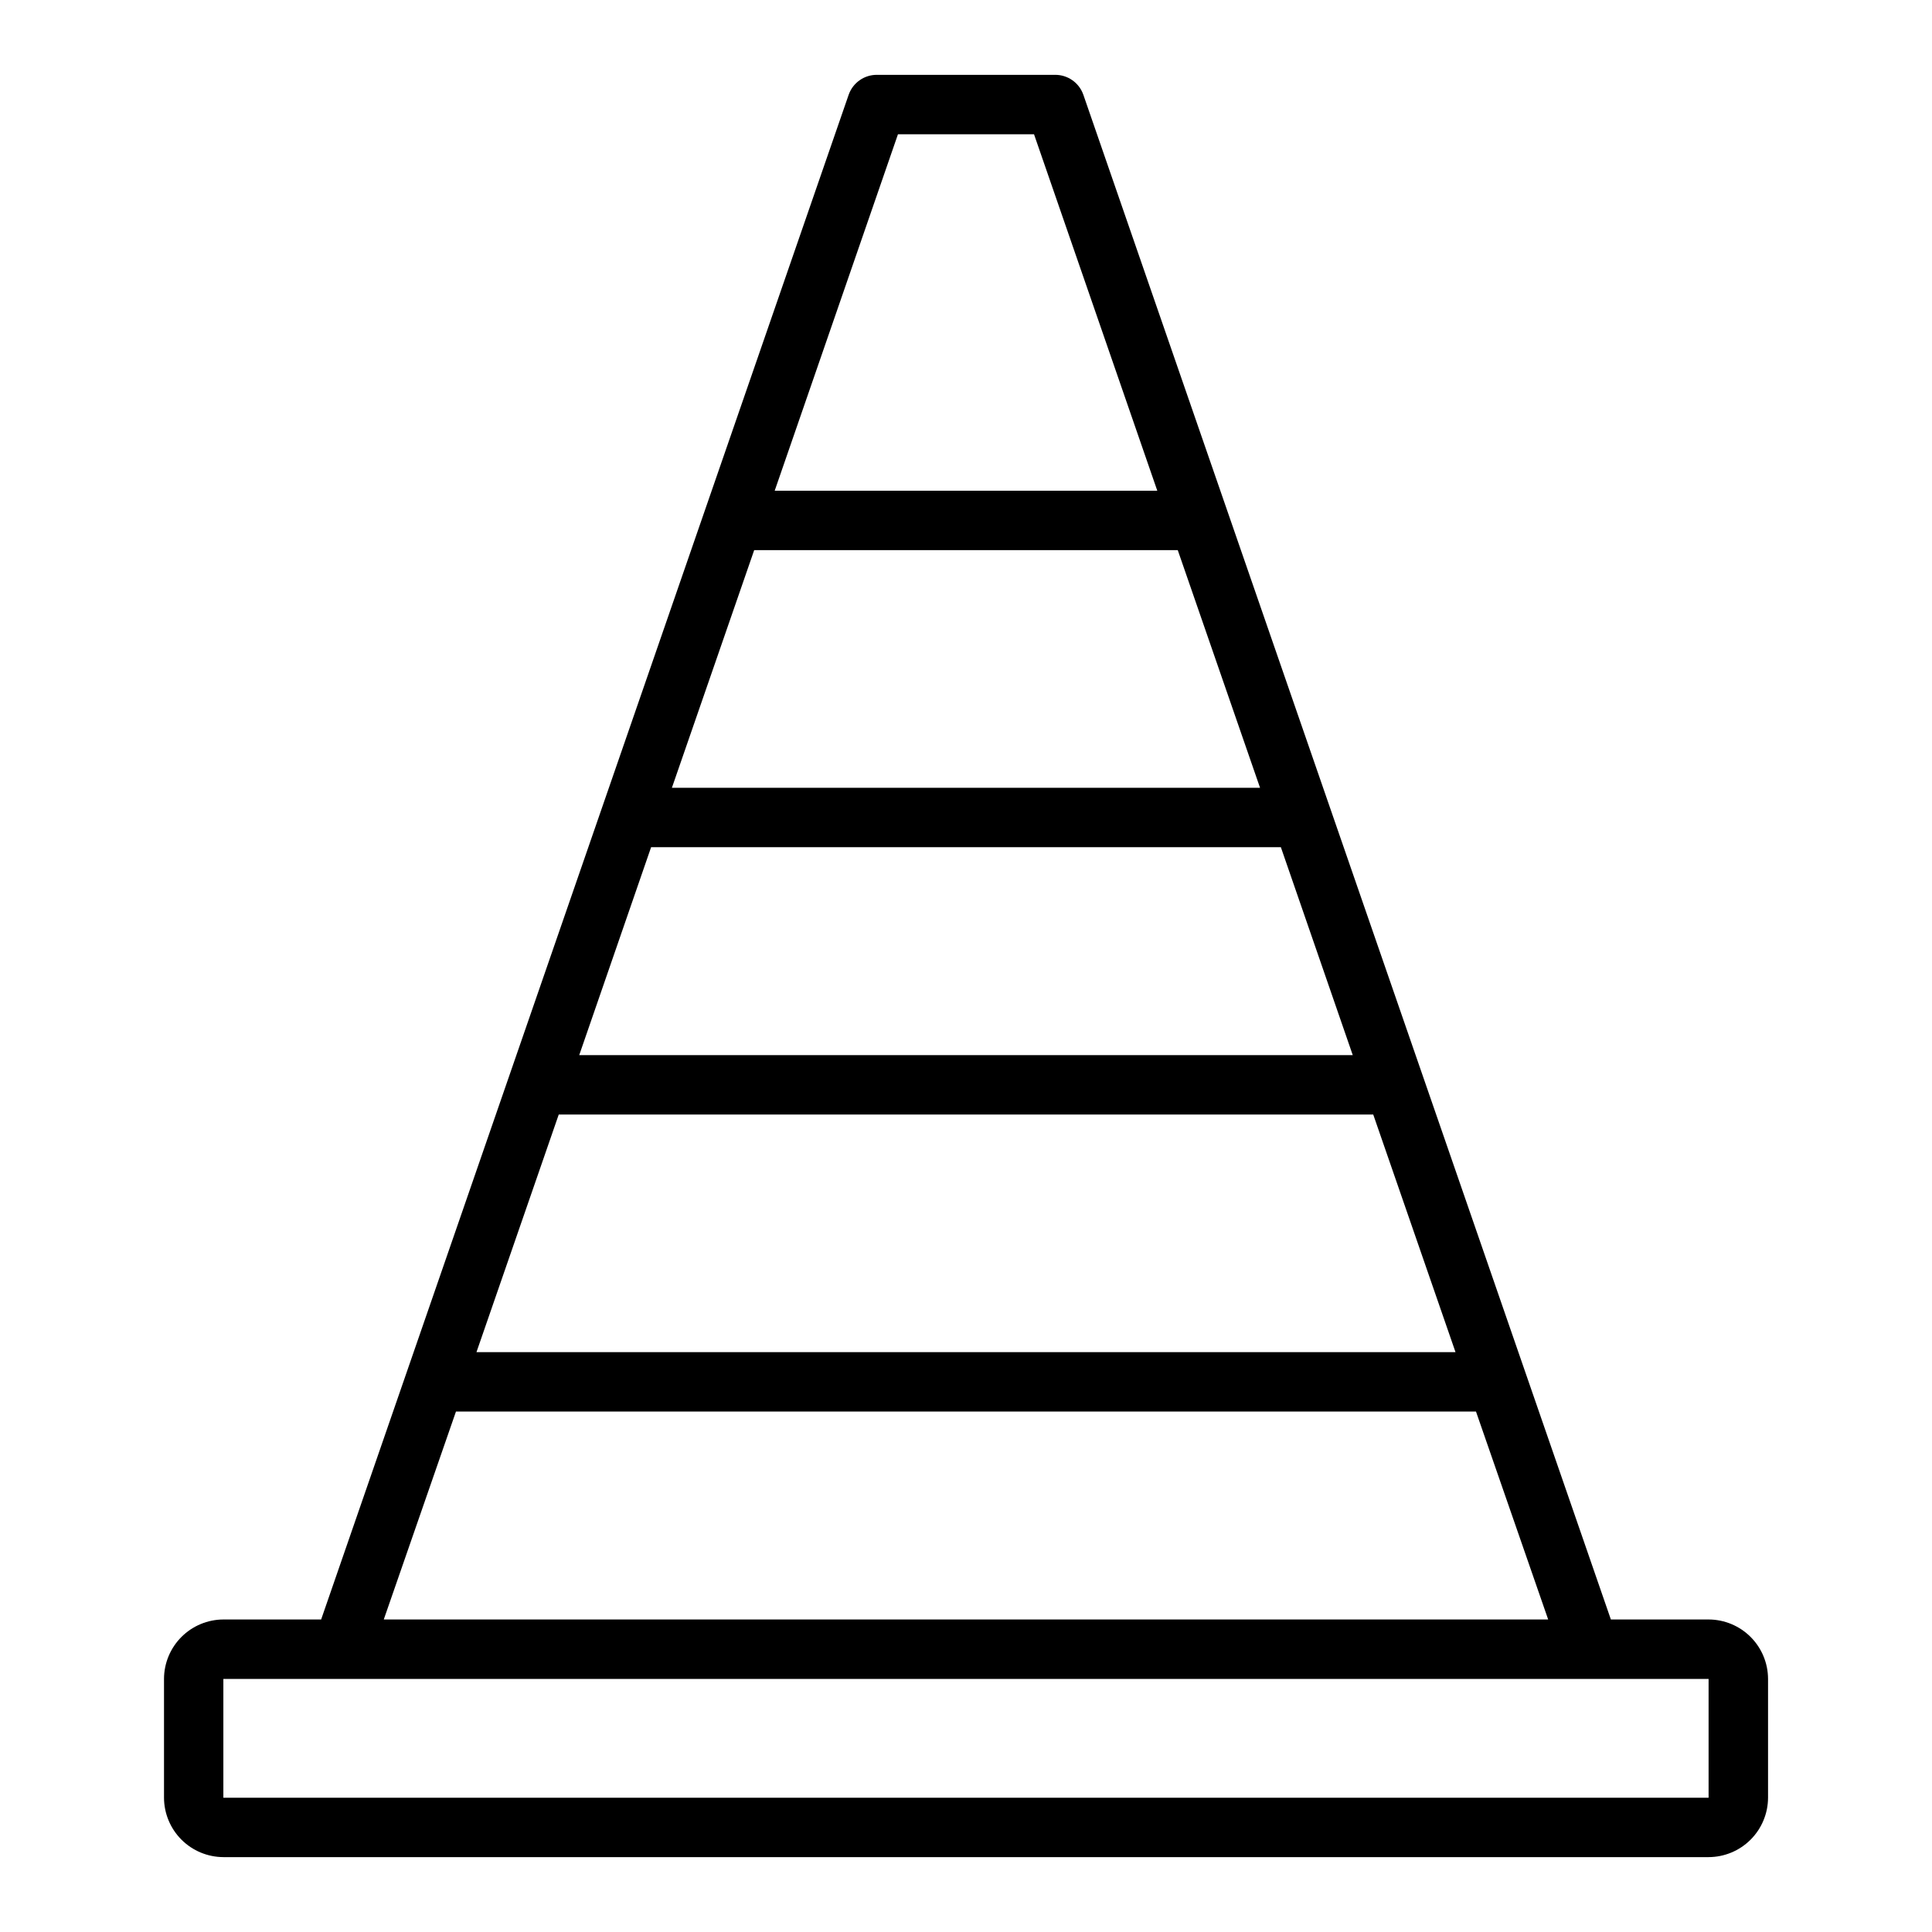 <?xml version="1.0" encoding="UTF-8"?>
<!-- Uploaded to: SVG Repo, www.svgrepo.com, Generator: SVG Repo Mixer Tools -->
<svg fill="#000000" width="800px" height="800px" version="1.1" viewBox="144 144 512 512" xmlns="http://www.w3.org/2000/svg">
 <path d="m596.8 573.18h-25.902l-139.8-404.07c-1.109-3.176-4.117-5.297-7.481-5.277h-47.23c-3.363-0.02-6.367 2.102-7.481 5.277l-139.8 404.07h-25.898c-4.172 0.012-8.172 1.676-11.121 4.625-2.949 2.949-4.613 6.945-4.625 11.117v31.488c0.012 4.172 1.676 8.172 4.625 11.121 2.949 2.949 6.949 4.613 11.121 4.625h393.6c4.172-0.012 8.168-1.676 11.117-4.625 2.949-2.949 4.613-6.949 4.625-11.121v-31.488c-0.012-4.172-1.676-8.168-4.625-11.117-2.949-2.949-6.945-4.613-11.117-4.625zm-214.83-393.6h36.055l32.668 94.465h-101.39zm-38.102 110.21h112.25l21.805 62.977h-155.86zm-27.316 78.723h166.89l19.051 55.105-204.99-0.004zm-24.48 70.848h215.85l21.805 62.977h-259.46zm-27.238 78.719h270.32l19.129 55.105h-308.58zm331.96 102.34h-393.6v-31.488h393.6z"/>
</svg>